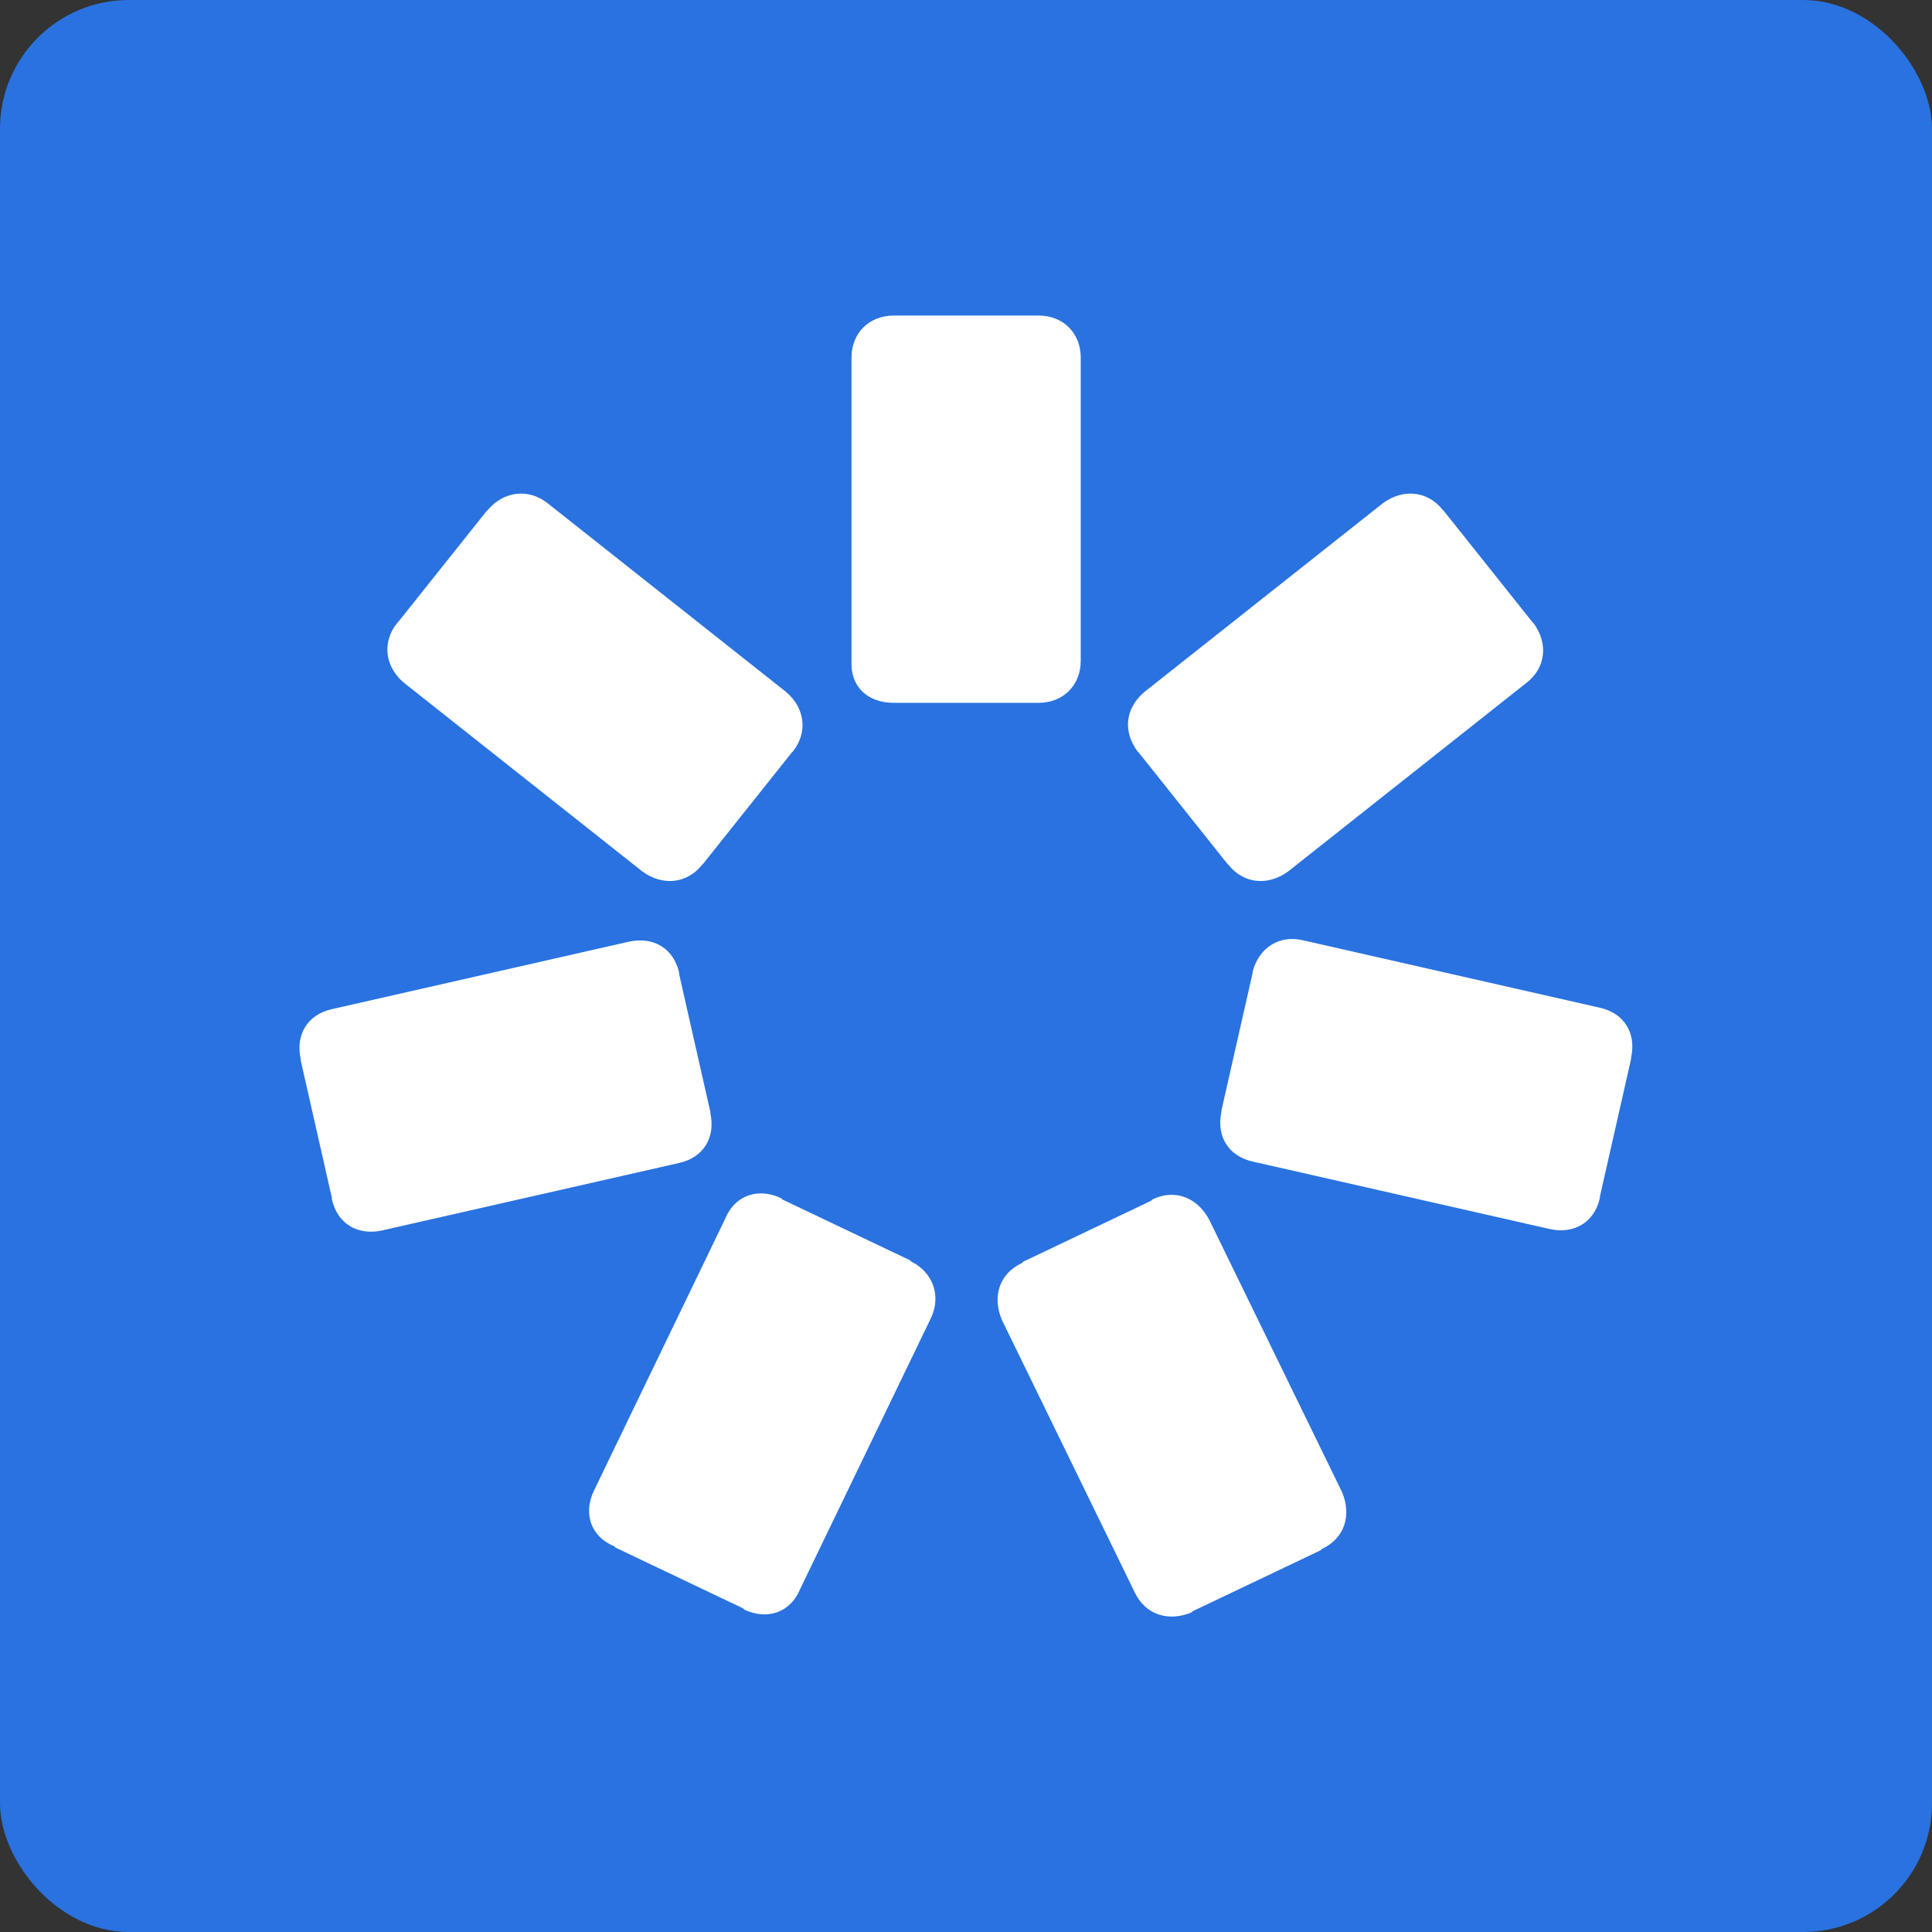 <svg xmlns="http://www.w3.org/2000/svg" fill="none" viewBox="0 0 300 300"><rect x="0" y="0" width="300" height="300" fill="#333333" stroke="none"/><rect width="300" height="300" fill="#2972E0" rx="20"/><path fill="#fff" d="M138.752 109.135h22.534c3.79 0 6.528-2.724 6.528-6.495V55.495c0-3.771-2.738-6.495-6.528-6.495h-22.534c-3.791 0-6.529 2.724-6.529 6.495v47.145c-.21 3.981 2.528 6.495 6.529 6.495zm-29.731 25.143.211-.209 13.689-17.182.21-.209c2.317-2.934 1.895-6.705-1.053-9.22L85.013 78.124c-2.948-2.305-6.739-1.886-9.266 1.048l-.21.21-13.689 17.18-.21.21c-2.317 2.934-1.896 6.705 1.052 9.22l37.065 29.334c3.159 2.305 6.95 1.886 9.266-1.048zm1.276 38.555v-.21l-4.843-21.372v-.21c-.843-3.771-4.002-5.657-7.792-4.819l-46.12 10.477c-3.791.838-5.687 3.981-4.845 7.752v.21l4.844 21.372v.209c.843 3.772 4.002 5.658 7.792 4.82l46.121-10.477c3.79-.838 5.686-3.981 4.843-7.752zm31.19 23.057-.211-.209-19.796-9.429-.21-.209c-3.58-1.677-7.161-.42-8.635 3.142l-20.427 42.326c-1.685 3.562-.422 7.124 3.159 8.59l.21.21 19.796 9.429.211.209c3.58 1.676 7.16.419 8.634-3.143l20.428-42.325c1.474-3.352.21-6.914-3.159-8.591zm37.439-9.628-.211.209-19.796 9.429-.21.21c-3.58 1.676-4.633 5.238-3.159 8.8l20.638 42.325c1.685 3.562 5.265 4.61 8.845 3.143l.211-.21 19.796-9.428.21-.21c3.58-1.676 4.633-5.238 3.159-8.8l-20.638-42.325c-1.895-3.562-5.476-4.819-8.845-3.143zm15.59-35.44v.21l-4.844 21.372v.209c-.842 3.772 1.053 6.915 4.844 7.753l46.12 10.476c3.791.839 6.95-1.047 7.792-4.819v-.209l4.844-21.372v-.21c.842-3.771-1.053-6.914-4.844-7.752l-46.12-10.477c-3.58-.838-6.739 1.048-7.792 4.819zm-17.88-34.144.211.209 13.689 17.182.21.209c2.317 2.934 6.108 3.353 9.266 1.048l37.065-29.334c2.949-2.305 3.37-6.077 1.053-9.22l-.21-.21-13.689-17.18-.211-.21c-2.316-2.934-6.107-3.353-9.266-1.048l-37.065 29.334c-2.948 2.515-3.369 6.077-1.053 9.22z"/></svg>